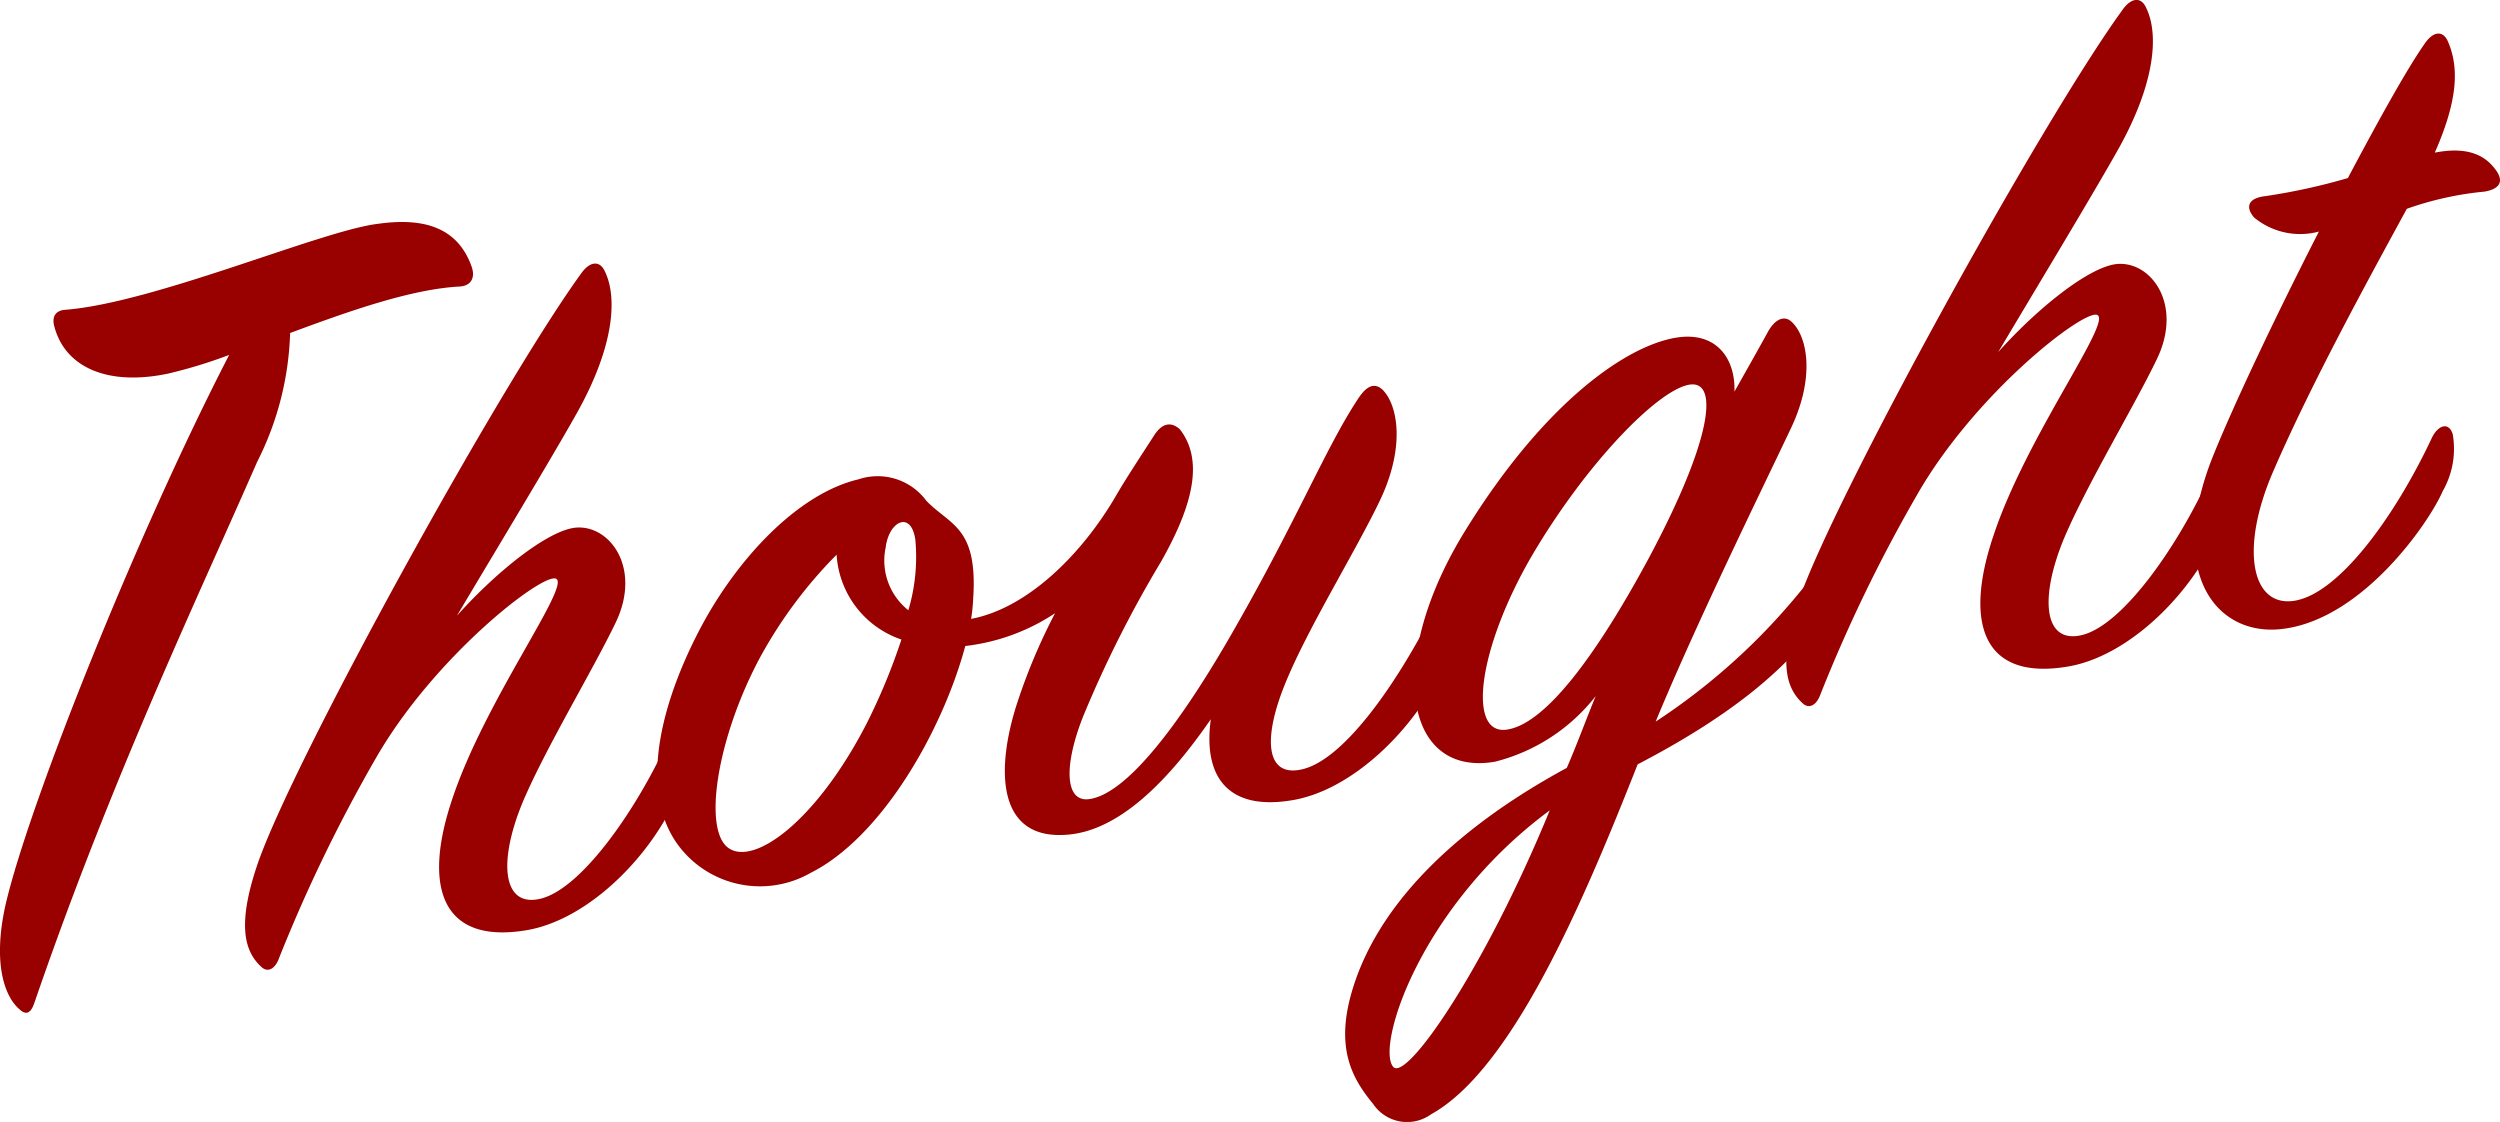 <svg xmlns="http://www.w3.org/2000/svg" width="124.175" height="55.726" viewBox="0 0 124.175 55.726">
  <g id="txt_thought" transform="translate(-271.026 -414.295)">
    <path id="パス_21208" data-name="パス 21208" d="M279.385,424.531c-2.973.627-5.11-.281-5.656-2.325-.143-.493.053-.814.546-.843,4.418-.35,12.647-3.9,15.473-4.263,2.085-.3,3.97.012,4.711,2.142.151.436.049.916-.59.965-2.431.126-5.558,1.242-8.433,2.309a15.1,15.1,0,0,1-1.637,6.4c-2.972,6.8-7.191,15.611-11.055,26.841-.2.607-.452.652-.8.305-.692-.631-1.287-2.26-.643-5.143,1.14-4.931,6.494-18.38,11.108-27.314A24.536,24.536,0,0,1,279.385,424.531Z" transform="translate(0 8.319)" fill="#900"/>
    <path id="パス_21209" data-name="パス 21209" d="M288.015,450.619c-4.169.713-5.208-2.044-3.718-6.482,1.633-4.943,5.945-10.681,5.155-10.978-.7-.269-6.1,3.925-8.978,8.986a76.5,76.5,0,0,0-4.809,9.96c-.2.468-.546.623-.843.338-.794-.729-1.238-2-.2-5.065,1.731-5.106,12.048-23.8,16.063-29.341.444-.652.941-.692,1.193-.155.639,1.282.493,3.713-1.388,7.065-1.193,2.13-3.819,6.474-5.953,10.057,2.032-2.268,4.609-4.3,5.953-4.381,1.682-.1,3.221,2.044,1.934,4.719-1.1,2.3-3.473,6.222-4.617,8.917-1.238,3-.989,5.216.843,4.809,2.036-.448,4.764-4.373,6.3-7.716.2-.468.7-.554.9-.2.244.489.244,1.5-.5,3.066C293.96,447.194,290.939,450.118,288.015,450.619Z" transform="translate(9.183 9.876)" fill="#900"/>
    <path id="パス_21210" data-name="パス 21210" d="M310.6,439.576c-3.221.554-4.463-1.16-4.068-4.019-1.735,2.512-4.263,5.493-7.089,5.733-3.522.318-3.62-3.18-2.529-6.539a29.145,29.145,0,0,1,1.881-4.459,10.149,10.149,0,0,1-4.459,1.629c-1.14,4.235-4.17,9.516-7.687,11.271a5.063,5.063,0,0,1-6.3-1.042c-2.187-2.459-1.437-6.723.741-10.945,1.885-3.64,4.96-6.861,7.936-7.561a3,3,0,0,1,3.371,1.059c1.189,1.238,2.577,1.291,2.329,4.894a8.458,8.458,0,0,1-.1.977c2.826-.533,5.554-3.257,7.24-6.193.5-.855,1.287-2.048,1.881-2.968.4-.594.843-.623,1.246-.256,1.087,1.4.839,3.461-.949,6.6a57.554,57.554,0,0,0-3.864,7.684c-.989,2.525-.847,4.186.248,4.092,1.934-.187,4.707-3.929,7.337-8.563,3.074-5.387,4.512-8.95,6.051-11.283.444-.7.839-.863,1.242-.5.741.737,1.136,2.736-.053,5.346-1.091,2.349-3.522,6.275-4.662,8.974-1.287,3-1.087,4.947.7,4.544,2.032-.444,4.609-4.06,6.5-7.749.244-.472.639-.59.892-.2a3.932,3.932,0,0,1-.448,3.054C316.558,436.151,313.532,439.079,310.6,439.576Zm-22.659-12.187a22.584,22.584,0,0,0-3.868,5.228c-2.085,3.962-2.777,8.461-1.49,9.345s4.365-1.368,6.845-6.173a30.418,30.418,0,0,0,1.735-4.19A4.746,4.746,0,0,1,287.945,427.389Zm2.431-.318a3.148,3.148,0,0,0,1.136,3.074,9.277,9.277,0,0,0,.35-3.473C291.663,425.166,290.523,425.7,290.376,427.071Z" transform="translate(24.636 14.461)" fill="#900"/>
    <path id="パス_21211" data-name="パス 21211" d="M301.962,440.326c-2.724,6.91-6.246,15.159-10.261,17.382a2.033,2.033,0,0,1-2.875-.513c-1.042-1.266-1.934-2.8-.994-5.794,1.437-4.577,5.7-8.241,10.611-10.9.5-1.144.945-2.374,1.437-3.567a9.2,9.2,0,0,1-5.008,3.261c-4.56.778-5.456-5.078-1.437-11.535,3.868-6.242,7.887-9.092,10.412-9.524,1.983-.338,2.976.981,2.924,2.675.6-1.063,1.144-2.024,1.641-2.928.395-.741.892-.871,1.238-.5.745.737,1.14,2.736-.1,5.305-1.486,3.139-4.613,9.491-6.694,14.516a31.683,31.683,0,0,0,8.877-8.734c.3-.436.745-.513.839-.049a5.261,5.261,0,0,1-.99,2.956C309.649,435.648,306.079,438.181,301.962,440.326Zm-12.146,15.017c.643.8,4.56-4.87,7.781-12.732C291.155,447.366,288.969,454.329,289.816,455.343Zm14.776-33.885c-1.539.171-5.155,3.864-7.887,8.514-2.675,4.6-3.221,8.917-1.238,8.628,1.934-.281,4.467-3.746,6.991-8.408C305.586,424.369,306.03,421.311,304.592,421.458Z" transform="translate(50.405 11.935)" fill="#900"/>
    <path id="パス_21212" data-name="パス 21212" d="M306.816,447.4c-4.165.713-5.208-2.044-3.717-6.482,1.633-4.943,5.945-10.684,5.155-10.982-.692-.265-6.1,3.929-8.974,8.991a75.453,75.453,0,0,0-4.809,9.959c-.2.464-.55.623-.847.338-.794-.729-1.238-2-.2-5.065,1.73-5.106,12.048-23.8,16.067-29.341.444-.651.941-.692,1.189-.155.643,1.283.493,3.714-1.388,7.065-1.193,2.126-3.819,6.474-5.953,10.057,2.032-2.268,4.613-4.3,5.953-4.381,1.682-.1,3.221,2.044,1.934,4.719-1.1,2.3-3.473,6.217-4.617,8.917-1.238,3-.985,5.216.847,4.809,2.036-.448,4.76-4.373,6.3-7.716.2-.468.692-.554.892-.2.245.485.245,1.5-.5,3.066C312.765,443.979,309.74,446.9,306.816,447.4Z" transform="translate(66.936 0)" fill="#900"/>
    <path id="パス_21213" data-name="パス 21213" d="M300.75,423.837c-.5-.59-.2-.977.546-1.059a30.407,30.407,0,0,0,4.112-.9c1.539-2.907,2.928-5.4,3.77-6.608.448-.7.941-.737,1.189-.2.55,1.254.55,2.842-.643,5.546,1.934-.379,2.679.358,3.074.92.346.517.151.884-.594,1.014a16.116,16.116,0,0,0-3.868.855c-1.934,3.551-4.76,8.7-6.645,13.062-1.637,3.787-1.091,6.678.994,6.417,2.231-.285,5.057-4.182,6.894-8.1.3-.631.843-.818,1.038-.179a4.232,4.232,0,0,1-.5,2.826c-.643,1.507-3.913,6.3-7.883,6.832-3.27.46-5.9-2.647-3.522-8.583,1.042-2.581,3.127-6.979,5.257-11.144A3.591,3.591,0,0,1,300.75,423.837Z" transform="translate(82.237 1.261)" fill="#900"/>
  </g>
</svg>
